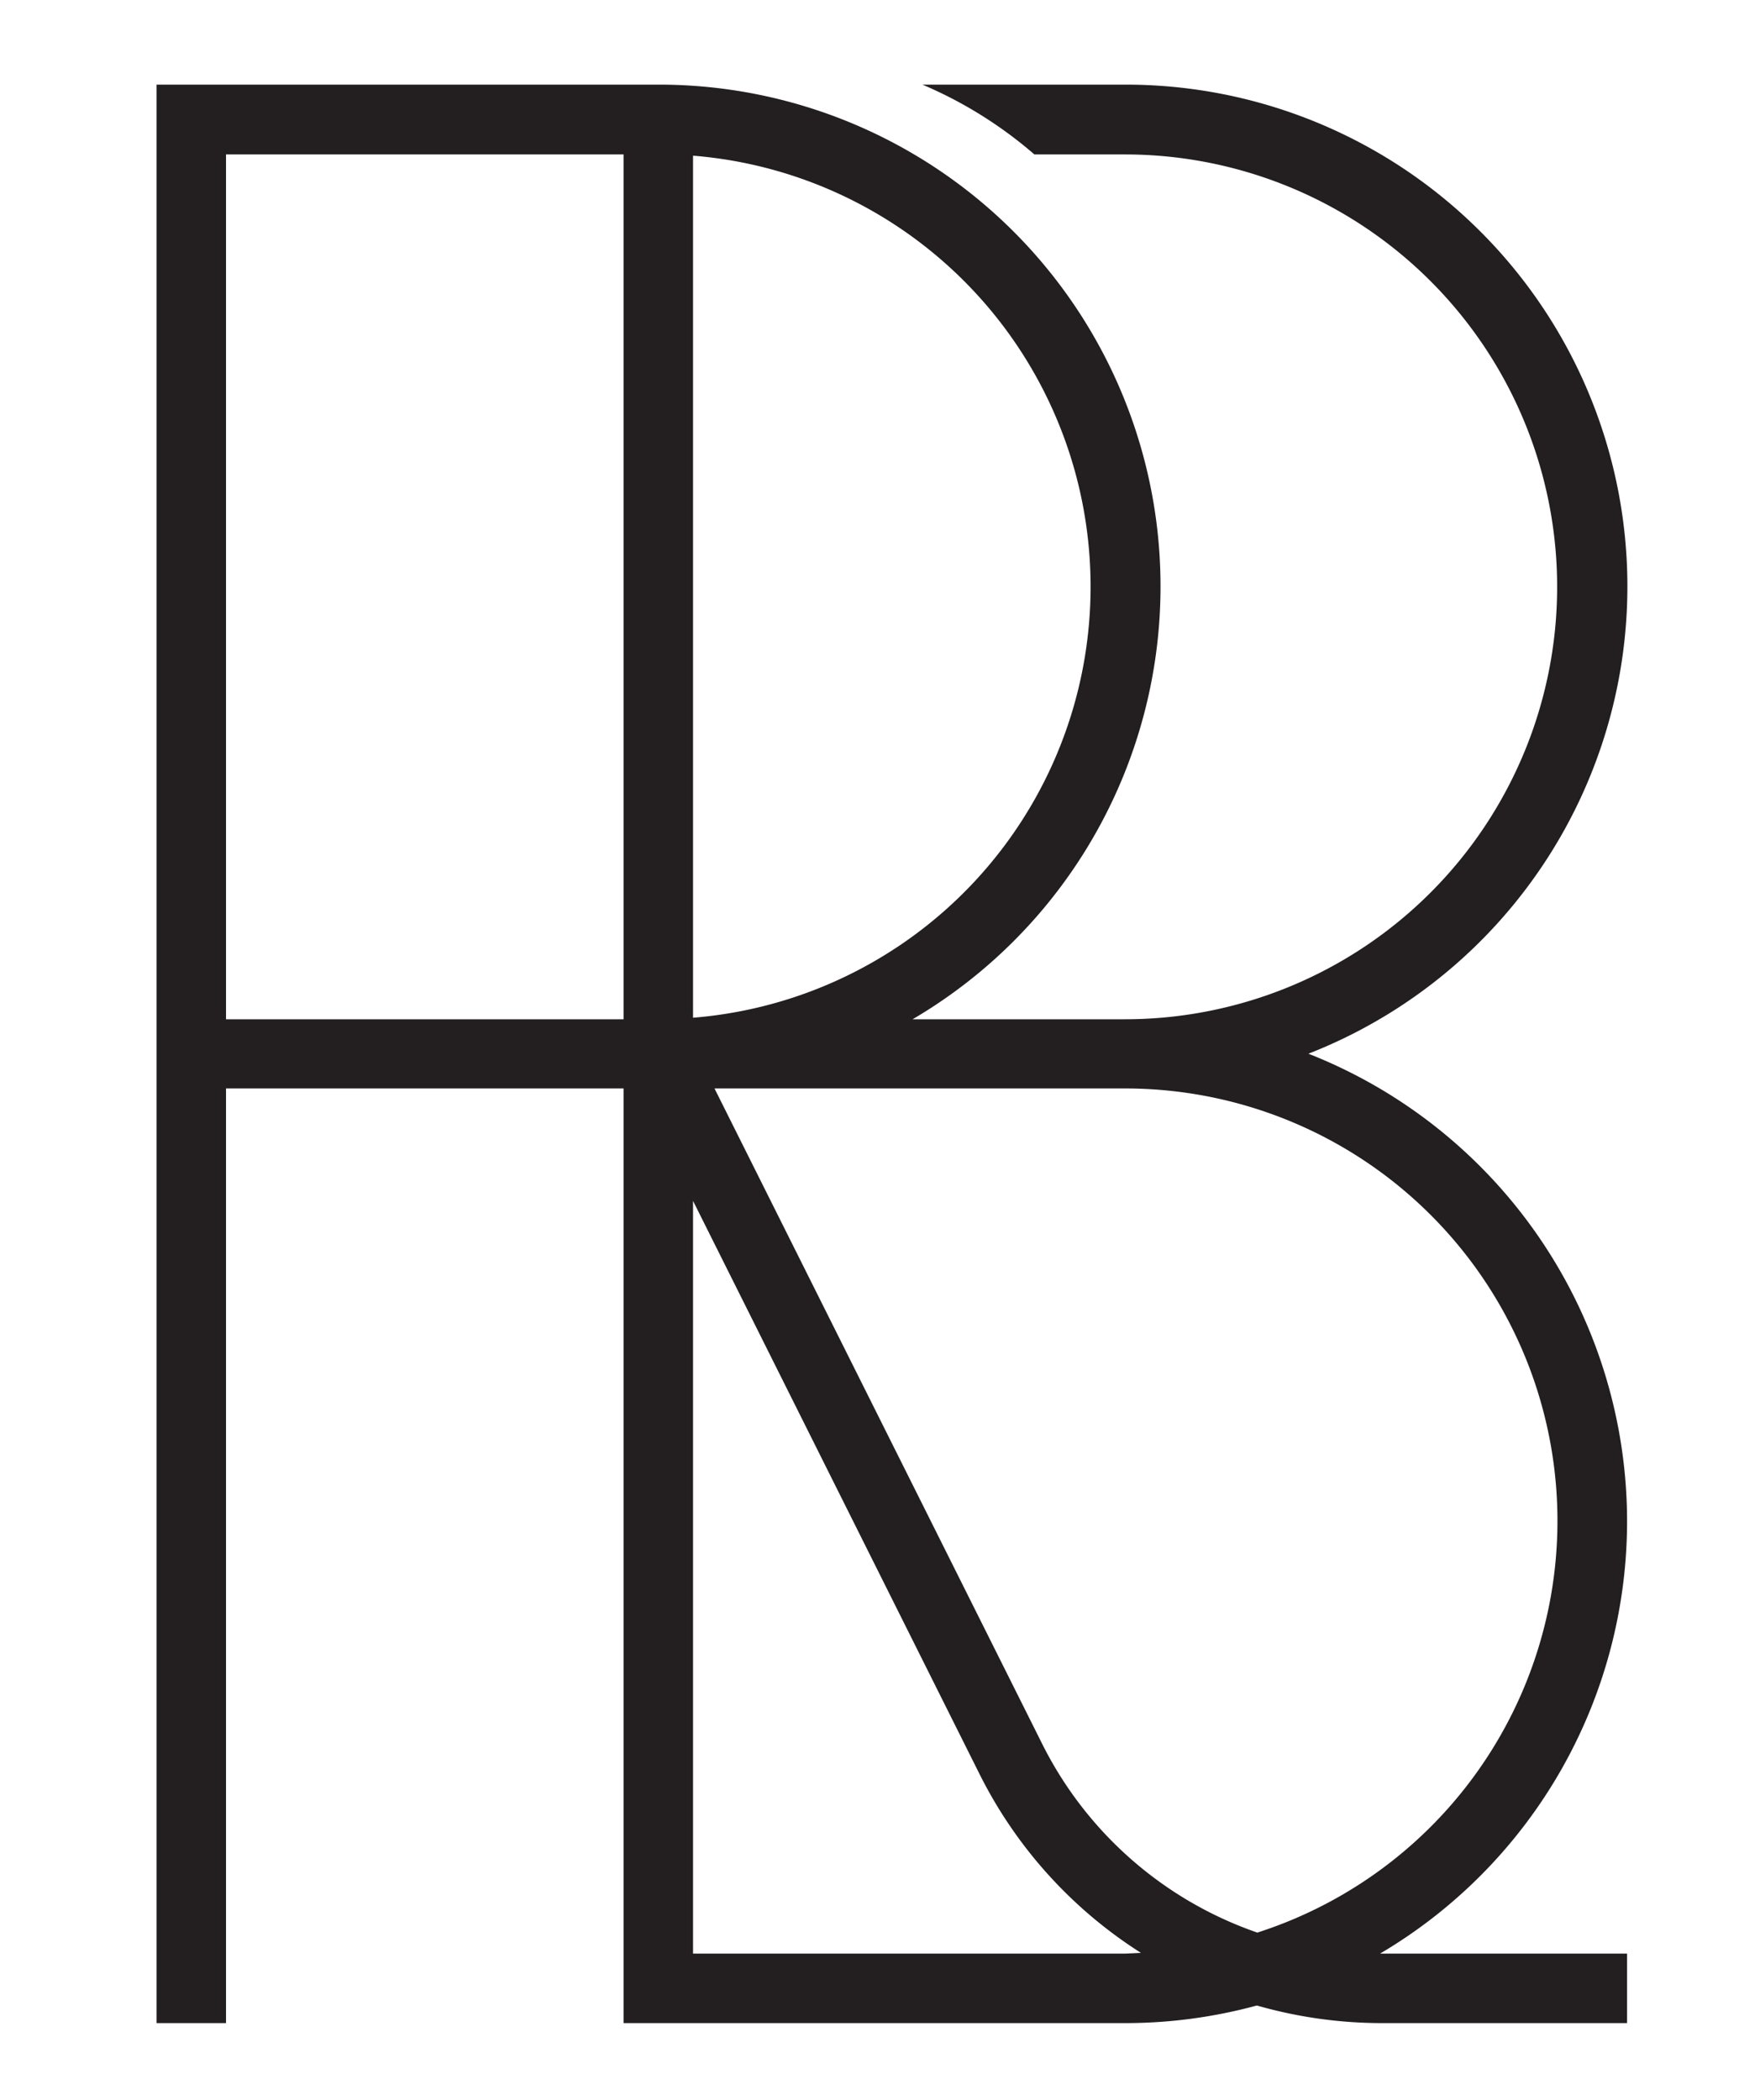 <svg id="Laag_1" data-name="Laag 1" xmlns="http://www.w3.org/2000/svg" viewBox="0 0 114 136"><defs><style>.cls-1{fill:#231f20;}</style></defs><title>RIEN BOONSTOPPEL</title><path class="cls-1" d="M105.39,98.48A32.55,32.55,0,0,0,84.75,68.23,32.49,32.49,0,0,0,72.89,5.48H59.75A27.43,27.43,0,0,1,67,10h5.86a28,28,0,1,1,0,56H59.11A32.49,32.49,0,0,0,42.64,5.48H10.14V131h4.5V70.48H40.39V131h32.5a32.41,32.41,0,0,0,8.52-1.14A29.44,29.44,0,0,0,89.54,131h15.85v-4.5h-16A32.51,32.51,0,0,0,105.39,98.48ZM70.64,38a28,28,0,0,1-25.75,27.9V10.08A28,28,0,0,1,70.64,38Zm-56-28H40.39V66H14.64Zm58.25,116.5h-28V77.76l18.54,37.08a29.15,29.15,0,0,0,10.47,11.61Zm8.58-1.35a24.55,24.55,0,0,1-14-12.3L46.28,70.48H72.89a28,28,0,0,1,8.58,54.65Z"/></svg>